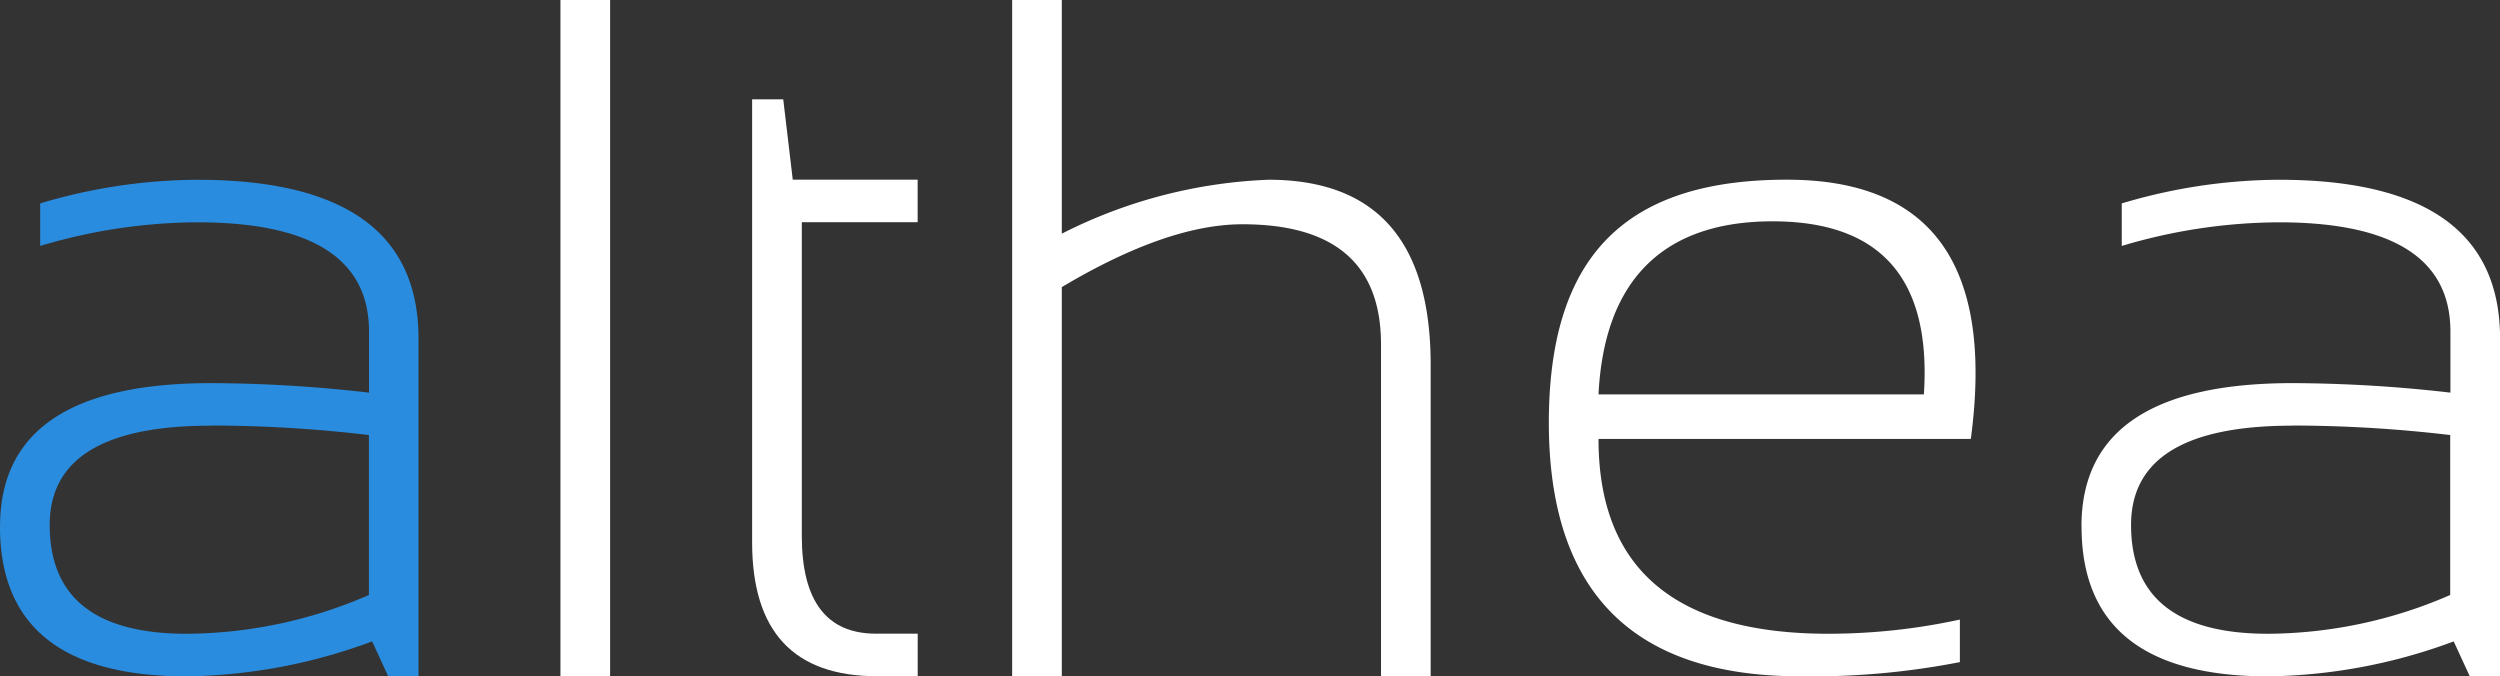 <svg xmlns="http://www.w3.org/2000/svg" width="131.297" height="35.522" viewBox="0 0 131.297 35.522">
  <rect x="0" y="0" width="131.297" height="35.522" fill="#333333" stroke="none"/>
  <g id="Logo_althe_üa_Monochrome_Blanc" data-name="Logo althe╠üa_Monochrome Blanc" transform="translate(-37.79 -31.74)">
    <path id="Tracé_457" data-name="Tracé 457" d="M37.793,78.217q0-7.524,11.077-7.527a74.189,74.189,0,0,1,8.3.5V67.981q0-5.735-9.016-5.737A29.138,29.138,0,0,0,39.9,63.486V61.252a29.138,29.138,0,0,1,8.245-1.242q11.626,0,11.625,8.345V86.091h-1.59l-.845-1.837A28.935,28.935,0,0,1,47.6,86.091q-9.813,0-9.811-7.874ZM48.87,72.924q-8.47,0-8.469,5.216,0,5.715,7.2,5.714a24.277,24.277,0,0,0,9.564-2.037v-8.4a71.1,71.1,0,0,0-8.3-.5Z" transform="translate(0 -18.829)" fill="#2a8cde"/>
    <path id="Tracé_458" data-name="Tracé 458" d="M128.538,31.74V67.258H125.93V31.74Z" transform="translate(-58.706 0)" fill="#fff"/>
    <path id="Tracé_459" data-name="Tracé 459" d="M156.06,47.36h1.64l.5,4.221h6.559v2.234h-6.084v16.47q0,5.139,3.9,5.139h2.187v2.234h-2.137q-6.557,0-6.559-7.03V47.36Z" transform="translate(-78.775 -10.404)" fill="#fff"/>
    <path id="Tracé_460" data-name="Tracé 460" d="M196.97,67.258V31.74h2.608V44.012a26.122,26.122,0,0,1,10.853-2.832q8.516,0,8.519,9.714V67.262h-2.608V49.826q0-6.307-7.277-6.308-3.947,0-9.487,3.3V67.262H196.97Z" transform="translate(-106.023 0)" fill="#fff"/>
    <path id="Tracé_461" data-name="Tracé 461" d="M303.554,73.615H284q0,10.234,12.072,10.232a32.6,32.6,0,0,0,6.906-.745v2.234a40.421,40.421,0,0,1-8.4.745q-13.189,0-13.187-13.338C281.4,63.85,285.564,60,293.893,60q11.476,0,9.661,13.612ZM284,71.277h17.088q.6-9.092-7.948-9.09C287.448,62.187,284.3,65.22,284,71.277Z" transform="translate(-162.258 -18.823)" fill="#fff"/>
    <path id="Tracé_462" data-name="Tracé 462" d="M365.14,78.217q0-7.524,11.077-7.527a74.236,74.236,0,0,1,8.3.5V67.981q0-5.735-9.016-5.737a29.138,29.138,0,0,0-8.245,1.242V61.252A29.138,29.138,0,0,1,375.5,60.01q11.626,0,11.625,8.345V86.091h-1.59l-.845-1.837a28.932,28.932,0,0,1-9.734,1.837q-9.813,0-9.811-7.874Zm11.077-5.293q-8.47,0-8.472,5.216,0,5.715,7.2,5.714a24.261,24.261,0,0,0,9.561-2.037v-8.4a71.1,71.1,0,0,0-8.3-.5Z" transform="translate(-218.034 -18.829)" fill="#fff"/>
  </g>
</svg>
